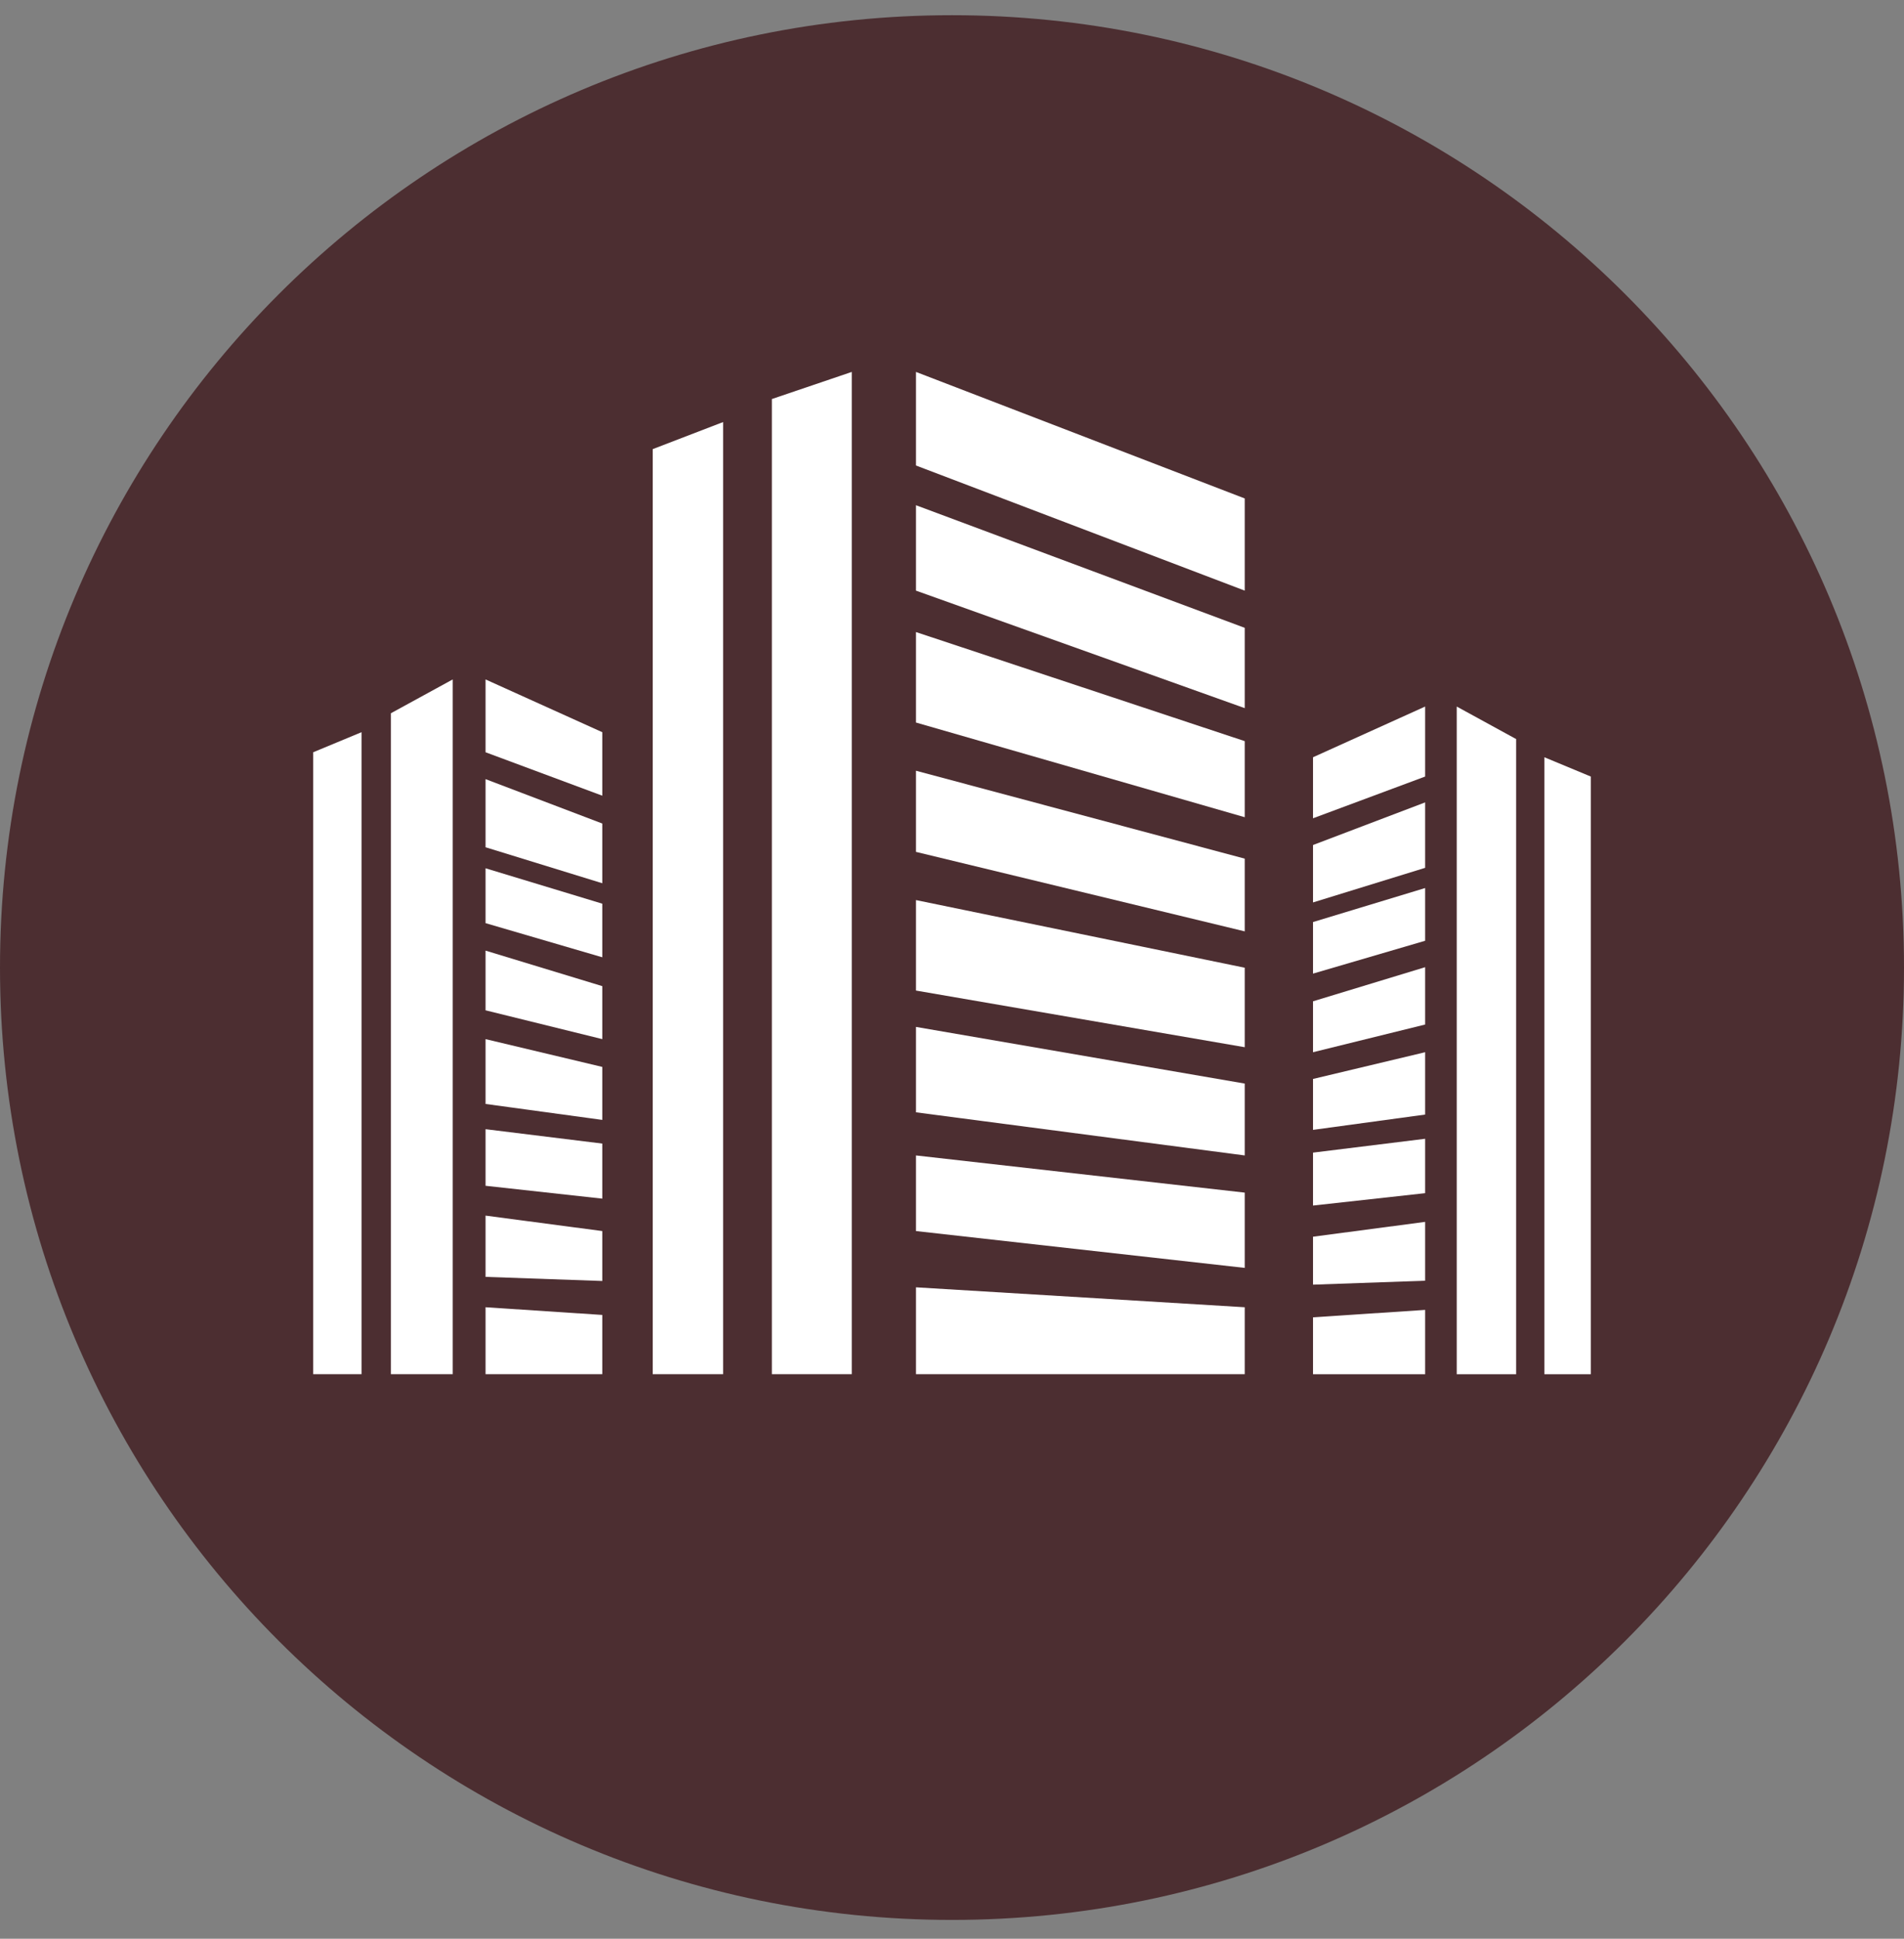 <svg width="56" height="57" viewBox="0 0 56 57" fill="none" xmlns="http://www.w3.org/2000/svg">
<rect x="0" y="0" width="56" height="57" fill="#808080" stroke="none"/>
<g clip-path="url(#clip0_954_397)">
<path d="M56 28.447C56 12.983 43.464 0.447 28 0.447C12.536 0.447 0 12.983 0 28.447C0 43.911 12.536 56.447 28 56.447C43.464 56.447 56 43.911 56 28.447Z" fill="#4C2E31"/>
<path d="M9.212 40.402V22.117L10.633 21.527V40.402H9.212Z" fill="white"/>
<path d="M13.315 19.976L11.497 20.97V40.402H13.315V19.976Z" fill="white"/>
<path d="M14.281 22.117V19.976L17.714 21.527V23.394L14.281 22.117Z" fill="white"/>
<path d="M14.281 24.91V22.907L17.714 24.212V25.968L14.281 24.91Z" fill="white"/>
<path d="M14.281 27.141V25.528L17.714 26.569V28.145L14.281 27.141Z" fill="white"/>
<path d="M14.281 29.704V27.949L17.714 28.993V30.551L14.281 29.704Z" fill="white"/>
<path d="M14.281 32.457V30.551L17.714 31.368V32.926L14.281 32.457Z" fill="white"/>
<path d="M14.281 34.863V33.199L17.714 33.622V35.241L14.281 34.863Z" fill="white"/>
<path d="M14.281 37.541V35.74L17.714 36.194V37.662L14.281 37.541Z" fill="white"/>
<path d="M14.281 40.402V38.434L17.714 38.66V40.402H14.281Z" fill="white"/>
<path d="M19.197 40.402V13.205L21.268 12.409V40.402H19.197Z" fill="white"/>
<path d="M22.702 40.402V11.732L25.052 10.935V40.402H22.702Z" fill="white"/>
<path d="M26.94 13.686V10.935L36.61 14.655V17.365L26.94 13.686Z" fill="white"/>
<path d="M26.94 17.365V14.854L36.61 18.459V20.82L26.94 17.365Z" fill="white"/>
<path d="M26.94 21.243V18.583L36.61 21.79V24.027L26.94 21.243Z" fill="white"/>
<path d="M26.94 25.046V22.66L36.61 25.245V27.383L26.94 25.046Z" fill="white"/>
<path d="M26.94 29.123V26.463L36.61 28.452V30.789L26.94 29.123Z" fill="white"/>
<path d="M26.94 32.703V30.192L36.61 31.858V33.971L26.94 32.703Z" fill="white"/>
<path d="M26.94 36.194V33.971L36.61 35.064V37.277L26.94 36.194Z" fill="white"/>
<path d="M26.94 40.402V37.848L36.61 38.434V40.402H26.94Z" fill="white"/>
<path d="M46.788 40.404V22.831L45.423 22.264V40.404H46.788Z" fill="white"/>
<path d="M42.845 20.773L44.592 21.729V40.404H42.845V20.773Z" fill="white"/>
<path d="M41.916 22.831V20.773L38.618 22.264V24.058L41.916 22.831Z" fill="white"/>
<path d="M41.916 25.515V23.591L38.618 24.844V26.532L41.916 25.515Z" fill="white"/>
<path d="M41.916 27.659V26.109L38.618 27.109V28.625L41.916 27.659Z" fill="white"/>
<path d="M41.916 30.122V28.436L38.618 29.439V30.936L41.916 30.122Z" fill="white"/>
<path d="M41.916 32.769V30.936L38.618 31.722V33.219L41.916 32.769Z" fill="white"/>
<path d="M41.916 35.08V33.481L38.618 33.888V35.444L41.916 35.08Z" fill="white"/>
<path d="M41.916 37.654V35.924L38.618 36.36V37.77L41.916 37.654Z" fill="white"/>
<path d="M41.916 40.404V38.512L38.618 38.73V40.404H41.916Z" fill="white"/>
</g>
<defs>
<clipPath id="clip0_954_397">
<rect width="56" height="56" fill="white" transform="translate(0 0.447)"/>
</clipPath>
</defs>
</svg>
